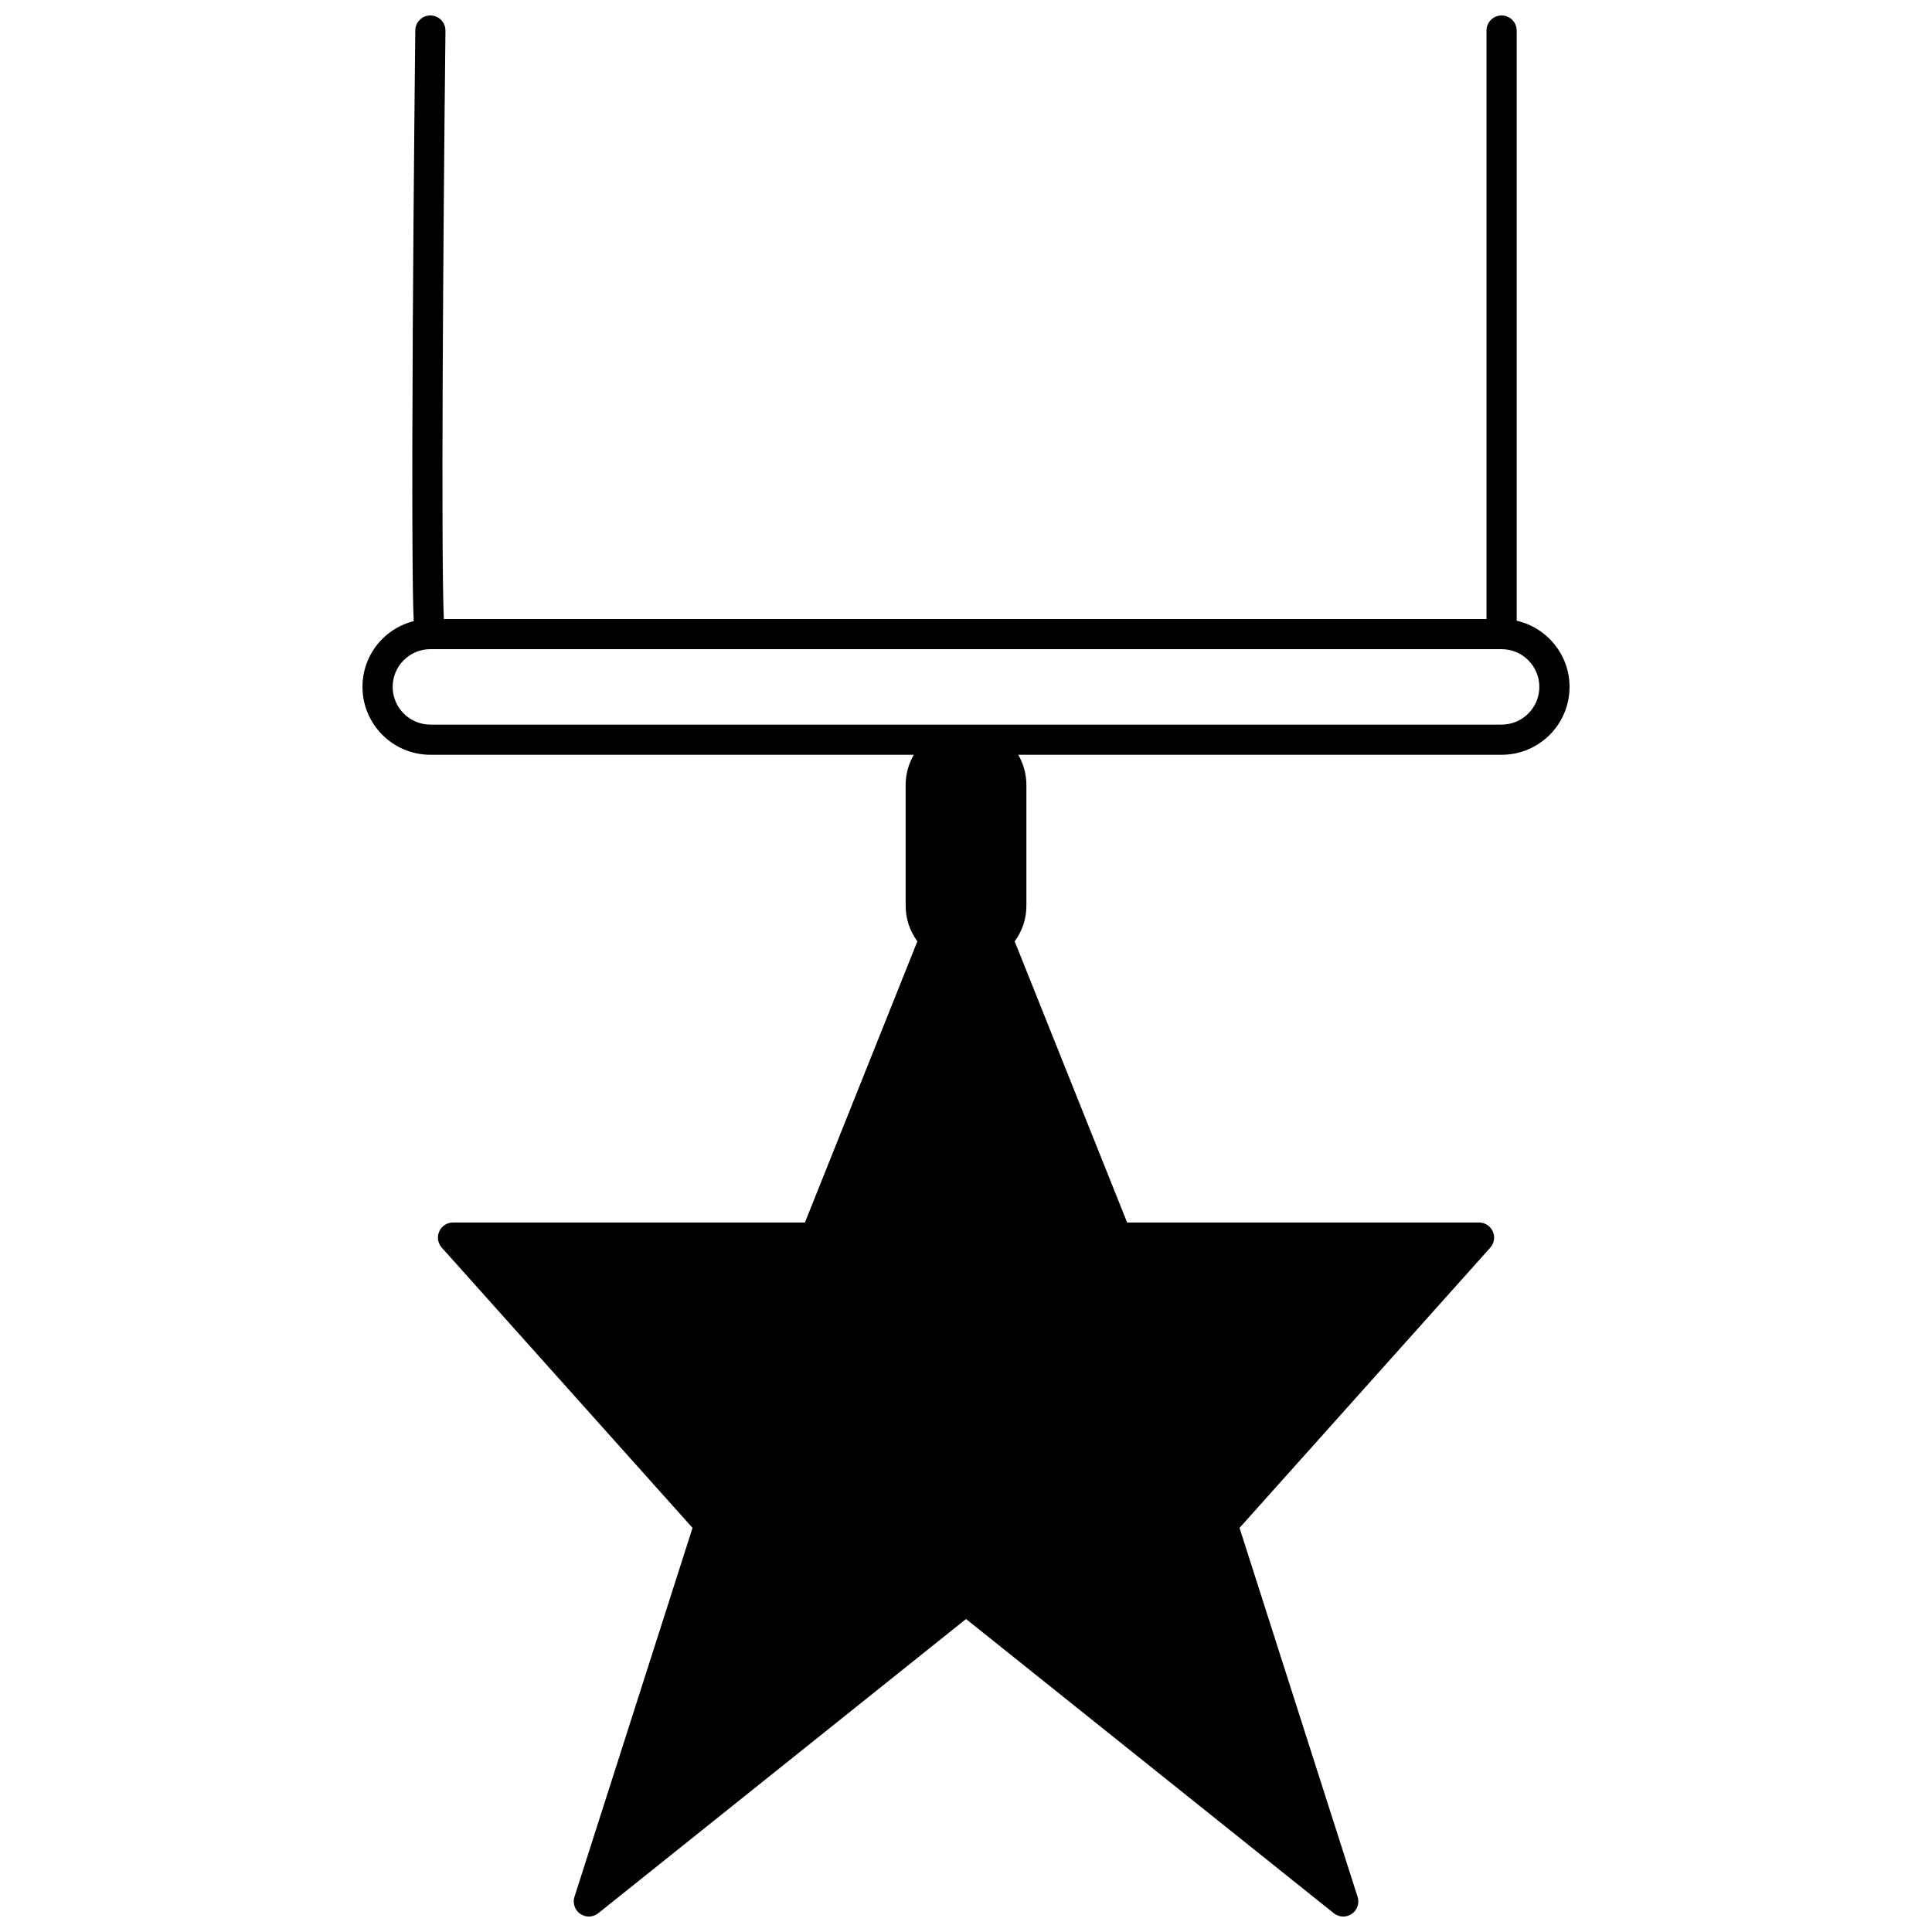 <?xml version="1.0" encoding="UTF-8"?>
<!-- Uploaded to: ICON Repo, www.iconrepo.com, Generator: ICON Repo Mixer Tools -->
<svg width="800px" height="800px" version="1.1" viewBox="144 144 512 512" xmlns="http://www.w3.org/2000/svg">
 <defs>
  <clipPath id="a">
   <path d="m240 148.09h320v503.81h-320z"/>
  </clipPath>
 </defs>
 <g clip-path="url(#a)">
  <path d="m545.94 308.5v-156.4c0-2.207-1.789-4-4-4-2.207 0-4 1.789-4 4v155.94h-276.32c-0.758-17.254-0.191-100.06 0.43-155.9 0.023-2.207-1.746-4.019-3.953-4.043h-0.047c-2.188 0-3.973 1.762-3.996 3.953-0.004 0.395-0.441 40.039-0.664 79.375-0.129 23.109-0.16 41.594-0.09 54.941 0.062 11.695 0.141 18.336 0.348 22.234-3.113 0.785-5.981 2.375-8.324 4.711-3.394 3.41-5.266 7.926-5.266 12.719 0 9.922 8.07 17.992 17.992 17.992h128.12c-1.367 2.356-2.164 5.082-2.164 7.996v31.988c0 3.449 1.09 6.723 3.106 9.453l-29.801 74.516h-93.258c-1.578 0-3.008 0.926-3.648 2.367-0.645 1.441-0.383 3.125 0.672 4.297l66.449 74.266-31.289 97.781c-0.539 1.68 0.09 3.512 1.543 4.512 1.449 1 3.387 0.934 4.766-0.172l97.457-77.969 97.465 77.973c0.73 0.582 1.613 0.875 2.5 0.875 0.789 0 1.582-0.234 2.266-0.703 1.453-1 2.078-2.832 1.543-4.512l-31.289-97.781 66.449-74.266c1.051-1.176 1.316-2.859 0.672-4.297-0.645-1.441-2.074-2.367-3.648-2.367h-93.258c-4.199-10.5-20.555-51.379-29.805-74.516 2.019-2.731 3.106-6 3.106-9.453v-31.988c0-2.914-0.797-5.641-2.164-7.996l128.11-0.004c4.793 0 9.309-1.871 12.73-5.277 3.394-3.406 5.262-7.922 5.262-12.715 0-8.547-5.992-15.707-13.996-17.531zm3.078 24.594c-1.898 1.891-4.41 2.934-7.074 2.934h-283.89c-5.512 0-9.996-4.484-9.996-9.996 0-2.664 1.043-5.176 2.922-7.062 1.898-1.895 4.41-2.934 7.074-2.934h283.89c5.512 0 9.996 4.484 9.996 9.996 0 2.664-1.043 5.176-2.922 7.062z"/>
 </g>
</svg>